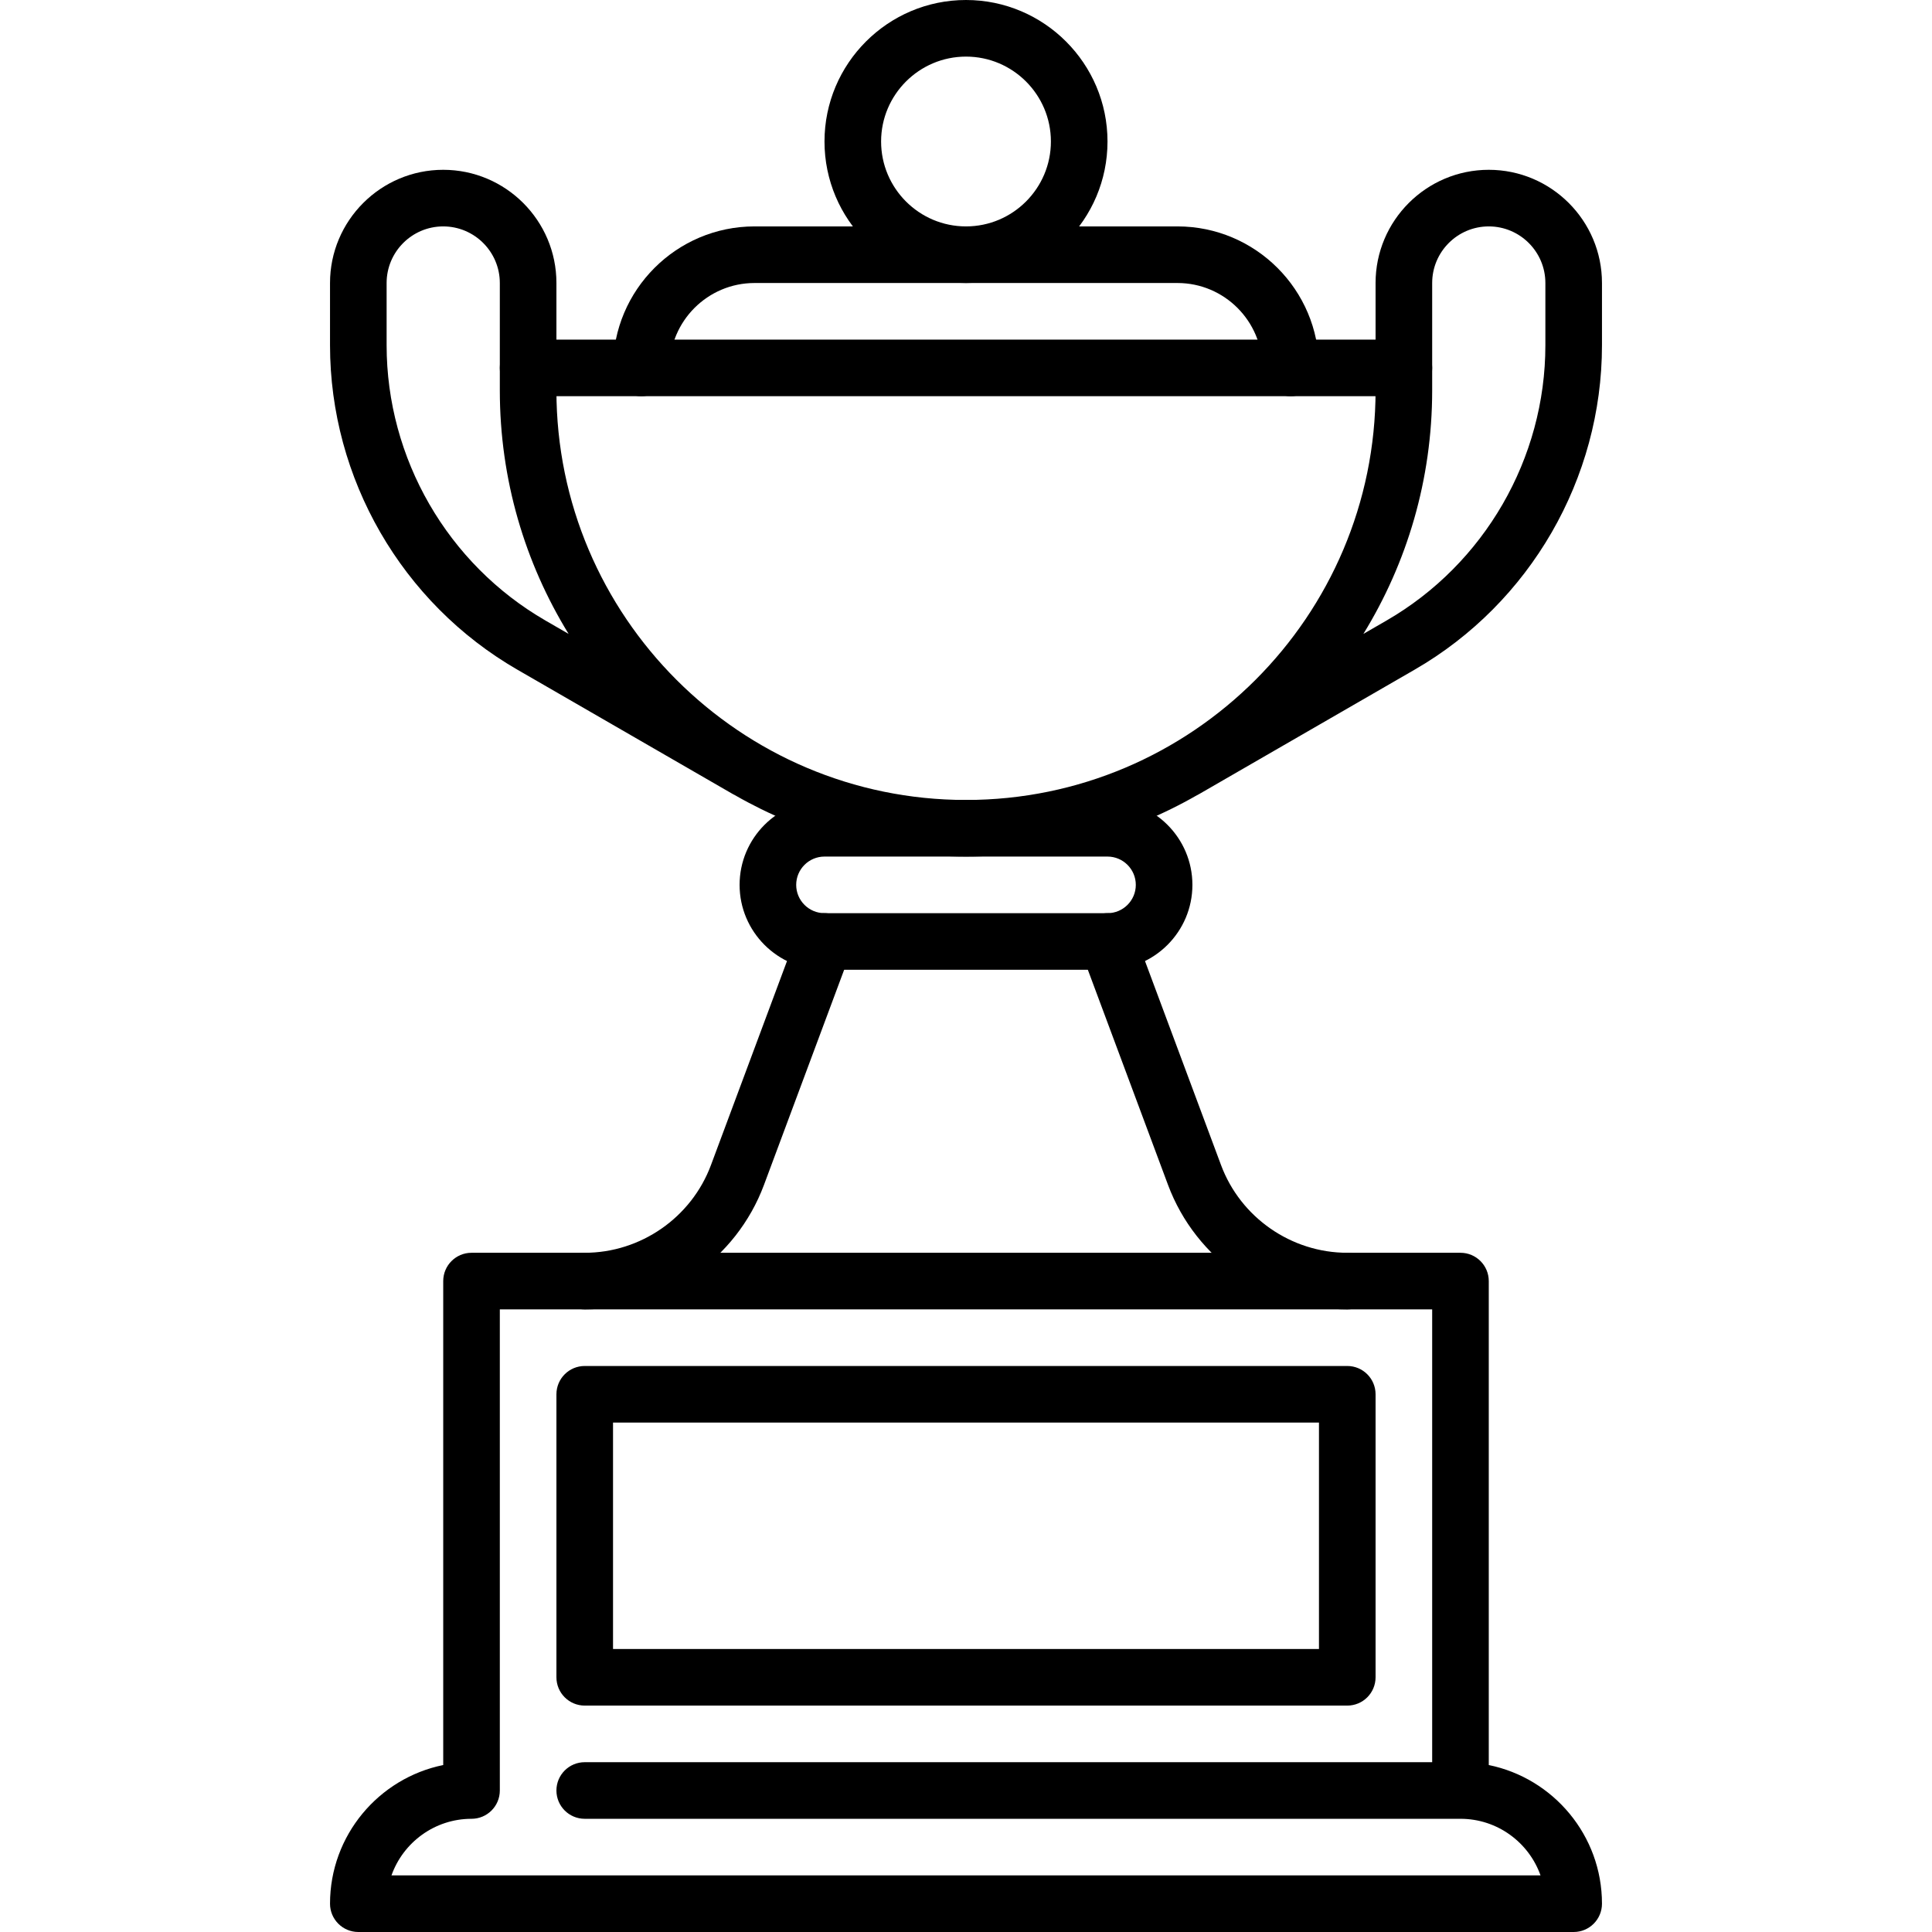 <!-- icon666.com - MILLIONS vector ICONS FREE --><svg id="Capa_1" enable-background="new 0 0 512 512" viewBox="0 0 512 512" xmlns="http://www.w3.org/2000/svg"><g><g><g><path d="m417.042 512h-322.083c-4.142 0-7.5-3.357-7.5-7.5 0-18.109 12.905-33.262 30-36.747v-128.253c0-4.143 3.358-7.5 7.5-7.5h262.082c4.143 0 7.5 3.357 7.5 7.5v128.253c17.096 3.485 30 18.638 30 36.747.001 4.143-3.357 7.5-7.499 7.5zm-313.297-15h304.512c-3.096-8.73-11.437-15-21.215-15h-232.083c-4.142 0-7.5-3.357-7.5-7.5s3.358-7.5 7.5-7.5h224.582v-120h-247.082v127.5c0 4.143-3.358 7.5-7.5 7.5-9.778 0-18.119 6.27-21.214 15z"></path></g><g><path d="m357.042 452h-202.083c-4.142 0-7.5-3.357-7.5-7.5v-75c0-4.143 3.358-7.5 7.5-7.5h202.082c4.143 0 7.5 3.357 7.5 7.5v75c.001 4.143-3.357 7.5-7.499 7.5zm-194.583-15h187.082v-60h-187.082z"></path></g><g><path d="m372.042 105h-232.083c-4.142 0-7.5-3.358-7.5-7.5s3.358-7.5 7.5-7.5h232.082c4.143 0 7.5 3.358 7.5 7.5s-3.357 7.5-7.499 7.5z"></path></g><g><path d="m342.042 105c-4.143 0-7.5-3.358-7.5-7.5 0-12.407-10.094-22.5-22.5-22.5h-112.083c-12.407 0-22.5 10.093-22.5 22.5 0 4.142-3.358 7.5-7.5 7.5s-7.5-3.358-7.5-7.5c0-20.678 16.822-37.5 37.5-37.5h112.082c20.678 0 37.5 16.822 37.5 37.5.001 4.142-3.357 7.5-7.499 7.5z"></path></g><g><path d="m256 227c-22.256 0-43.161-5.918-61.216-16.26-.187-.088-.372-.185-.555-.291l-57.135-32.987c-30.616-17.677-49.635-50.619-49.635-85.972v-16.49c0-16.542 13.458-30 30-30s30 13.458 30 30v28.459c-.001 59.85 48.691 108.541 108.541 108.541s108.541-48.691 108.541-108.541v-28.459c0-16.542 13.458-30 30-30s30 13.458 30 30v16.49c.001 35.353-19.018 68.295-49.635 85.972l-57.136 32.987c-.182.105-.365.201-.552.289-18.057 10.346-38.958 16.262-61.218 16.262zm-138.542-167c-8.271 0-15 6.729-15 15v16.49c0 30.011 16.145 57.976 42.135 72.981l6.093 3.518c-11.557-18.792-18.228-40.897-18.228-64.53v-28.459c0-8.271-6.729-15-15-15zm277.083 0c-8.271 0-15 6.729-15 15v28.459c0 23.633-6.671 45.739-18.228 64.53l6.093-3.518c25.99-15.005 42.136-42.97 42.135-72.981v-16.49c0-8.271-6.729-15-15-15z"></path></g><g><path d="m357.042 347c-21.06 0-40.15-13.259-47.504-32.992l-23.064-61.889c-1.447-3.881.526-8.2 4.408-9.647 3.883-1.445 8.201.527 9.646 4.409l23.065 61.889c5.179 13.895 18.62 23.23 33.448 23.23 4.143 0 7.5 3.357 7.5 7.5s-3.357 7.5-7.499 7.5z"></path></g><g><path d="m154.959 347c-4.142 0-7.5-3.357-7.5-7.5s3.358-7.5 7.5-7.5c14.829 0 28.27-9.336 33.448-23.23l23.065-61.889c1.446-3.881 5.766-5.856 9.647-4.409s5.855 5.766 4.409 9.647l-23.065 61.889c-7.354 19.733-26.444 32.992-47.504 32.992z"></path></g><g><path d="m293.5 257h-75c-12.407 0-22.5-10.093-22.5-22.5s10.093-22.5 22.5-22.5h75c12.406 0 22.5 10.093 22.5 22.5s-10.093 22.5-22.5 22.5zm-75-30c-4.136 0-7.5 3.364-7.5 7.5s3.364 7.5 7.5 7.5h75c4.136 0 7.5-3.364 7.5-7.5s-3.364-7.5-7.5-7.5z"></path></g><g><path d="m256 75c-20.678 0-37.5-16.822-37.5-37.5s16.823-37.5 37.5-37.5 37.5 16.822 37.5 37.5-16.822 37.5-37.5 37.5zm0-60c-12.407 0-22.5 10.093-22.5 22.5s10.094 22.5 22.5 22.5 22.5-10.093 22.5-22.5-10.093-22.5-22.5-22.5z"></path></g></g></g></svg>